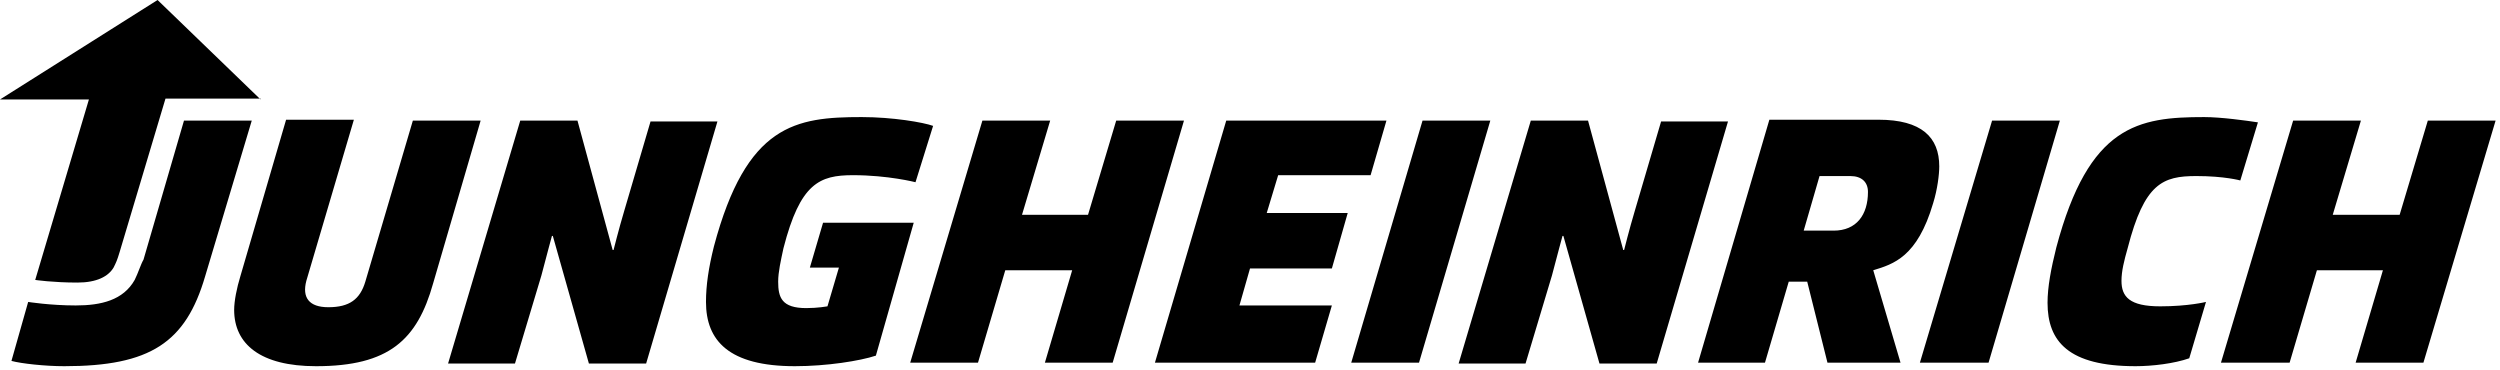 <?xml version="1.0" encoding="UTF-8"?><svg width="284" height="42" viewBox="0 0 284 42" xmlns="http://www.w3.org/2000/svg"><g fill-rule="nonzero" fill="none"><path d="M250.4 13.3c1.9 0 4.8.4 6.1.6l-2 6.6s-1.8-.5-5-.5c-3.8 0-5.9.8-7.8 8.2-.4 1.4-.7 2.6-.7 3.7 0 1.8.9 2.9 4.4 2.9 3.2 0 5.2-.5 5.2-.5l-1.9 6.4c-1.7.6-4.2.9-6.1.9-7.6 0-10-2.8-10-7.2 0-1.8.4-3.9 1-6.3 3.7-13.9 9.3-14.8 16.8-14.8zm-221.8.4l-5.3 17.7c-2.2 7.5-6.2 10.2-16 10.2-2.2 0-4.9-.3-6-.6l1.9-6.7s2.5.4 5.4.4c2.9 0 5.4-.6 6.7-2.9.4-.8.7-1.8 1-2.3l4.6-15.8h7.7zm11.6-.1l-5.4 18.3c-.5 1.9.3 3 2.5 3 2.4 0 3.6-.9 4.2-2.9l5.4-18.3h7.7l-5.4 18.5c-1.8 6.4-5 9.4-13.3 9.4-6.3 0-9.3-2.5-9.3-6.4 0-1 .3-2.5.7-3.8l5.2-17.8h7.7zm57.7-.3c3.5 0 7 .6 8.1 1l-2 6.4s-3.1-.8-7.1-.8c-3.8 0-6 .9-7.9 8.3-.3 1.4-.6 2.7-.6 3.8 0 1.8.4 3 3.2 3 1.3 0 2.4-.2 2.4-.2l1.3-4.4H92l1.5-5.1h10.3l-4.3 15.1c-1.8.6-5.6 1.2-9.2 1.2-7.5 0-10.1-2.9-10.1-7.3 0-1.9.3-3.9.9-6.3 3.7-13.9 9.3-14.7 16.8-14.7zm-32.3.4l4 14.7h.1s.6-2.4 1.2-4.4l3-10.2h7.6l-8.1 27.5h-6.5l-4.1-14.5h-.1s-.6 2.2-1.2 4.5l-3 10h-7.6l8.2-27.6h6.5zm114.8 0l4 14.7h.1s.6-2.4 1.2-4.4l3-10.2h7.6l-8.1 27.5h-6.5l-4.1-14.5h-.1s-.6 2.2-1.2 4.5l-3 10h-7.6l8.2-27.6h6.5zm-22.9 0l-1.8 6.2h-10.5l-1.3 4.3h9.2l-1.8 6.3H142l-1.2 4.2h10.5l-1.9 6.5h-18.2l8.1-27.5h18.2zm55.9-.1c4.9 0 6.9 2 6.9 5.3 0 .9-.2 2.6-.7 4.2-1.8 6.1-4.5 6.9-6.8 7.6l3.1 10.5h-8.3l-2.3-9.2h-2.1l-2.7 9.2h-7.6l8.1-27.6zm-44.1.1l-8.1 27.5h-7.7l8.1-27.5h7.7zm64.7 0l-8.1 27.5h-7.8l8.2-27.5h7.7zm-114.7 0l-3.2 10.7h7.5l3.2-10.7h7.7l-8.1 27.5h-7.7l3.1-10.5h-7.6l-3.1 10.5h-7.7l8.2-27.5h7.7zm148.9 0L265 24.4h7.6l3.2-10.7h7.7l-8.2 27.5h-7.7l3.1-10.5h-7.5l-3.1 10.5h-7.8l8.2-27.5h7.7zm-58 6.3h-3.5l-1.8 6.2h3.4c2.6 0 3.9-1.8 3.9-4.4 0-1.1-.7-1.8-2-1.8z" fill="currentColor"/><path d="M29.6 11.3L17.9 0 0 11.3h10.1L4 31.8s2 .3 4.8.3c2.2 0 3.5-.7 4.1-1.7.3-.6.4-.8.7-1.8l5.2-17.4h10.8v.1z" fill="currentColor"/></g></svg>